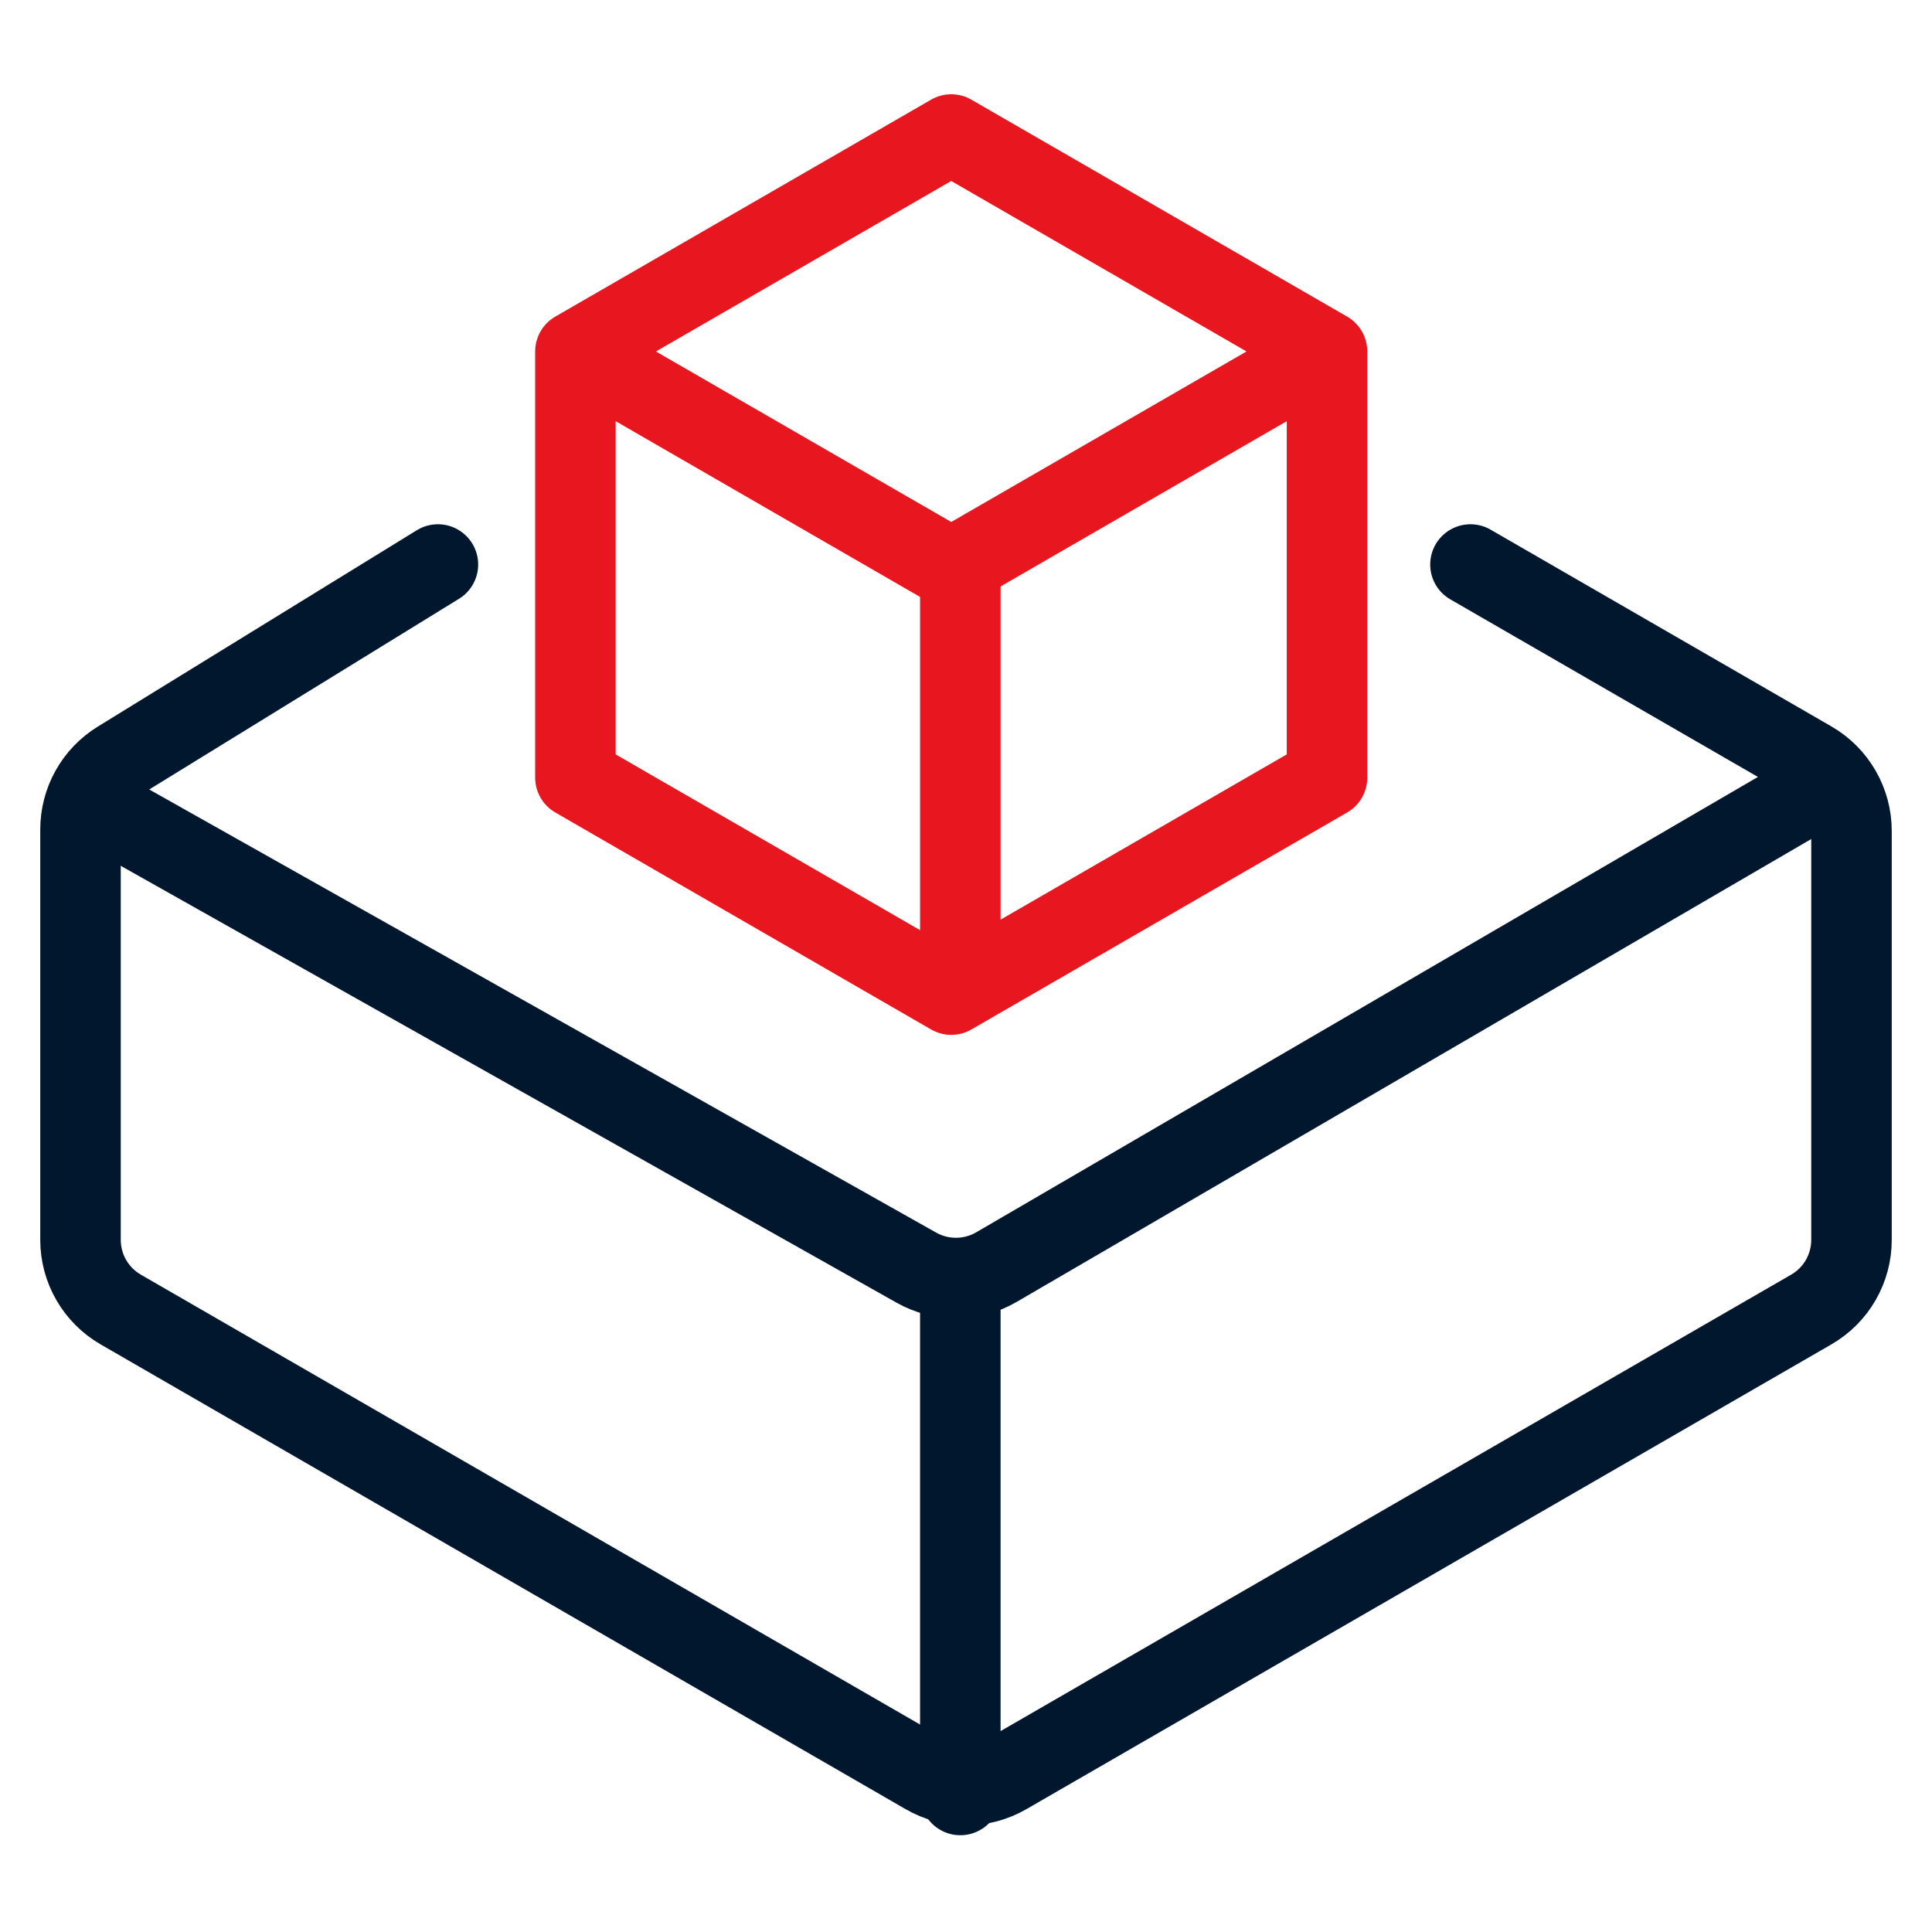 <svg width="48" height="48" viewBox="0 0 48 48" fill="none" xmlns="http://www.w3.org/2000/svg">
<path d="M10.88 14.025L2.952 18.905C2.36 19.269 2 19.914 2 20.608V30.803C2 31.518 2.381 32.178 3 32.535L23 44.082C23.619 44.44 24.381 44.44 25 44.082L45 32.535C45.619 32.178 46 31.518 46 30.803V20.646C46 19.931 45.619 19.271 45 18.913L36.533 14.025" stroke="#00172E" stroke-width="2" stroke-linecap="round" stroke-linejoin="round"/>
<path d="M2.287 19.962L22.768 31.495C23.386 31.843 24.143 31.838 24.756 31.481L45.045 19.662" stroke="#00172E" stroke-width="2" stroke-linecap="round" stroke-linejoin="round"/>
<path d="M23.859 32.129V44.596" stroke="#00172E" stroke-width="2" stroke-linecap="round" stroke-linejoin="round"/>
<path d="M14.296 8.732L23.633 14.123L32.969 8.732M14.296 8.732L23.633 3.342L32.969 8.732M14.296 8.732V19.32L23.633 24.711L32.969 19.32V8.732" stroke="#E8171F" stroke-width="2" stroke-linecap="round" stroke-linejoin="round"/>
<path d="M23.859 14.369V24.445" stroke="#E8171F" stroke-width="2" stroke-linecap="round" stroke-linejoin="round"/>
</svg>
